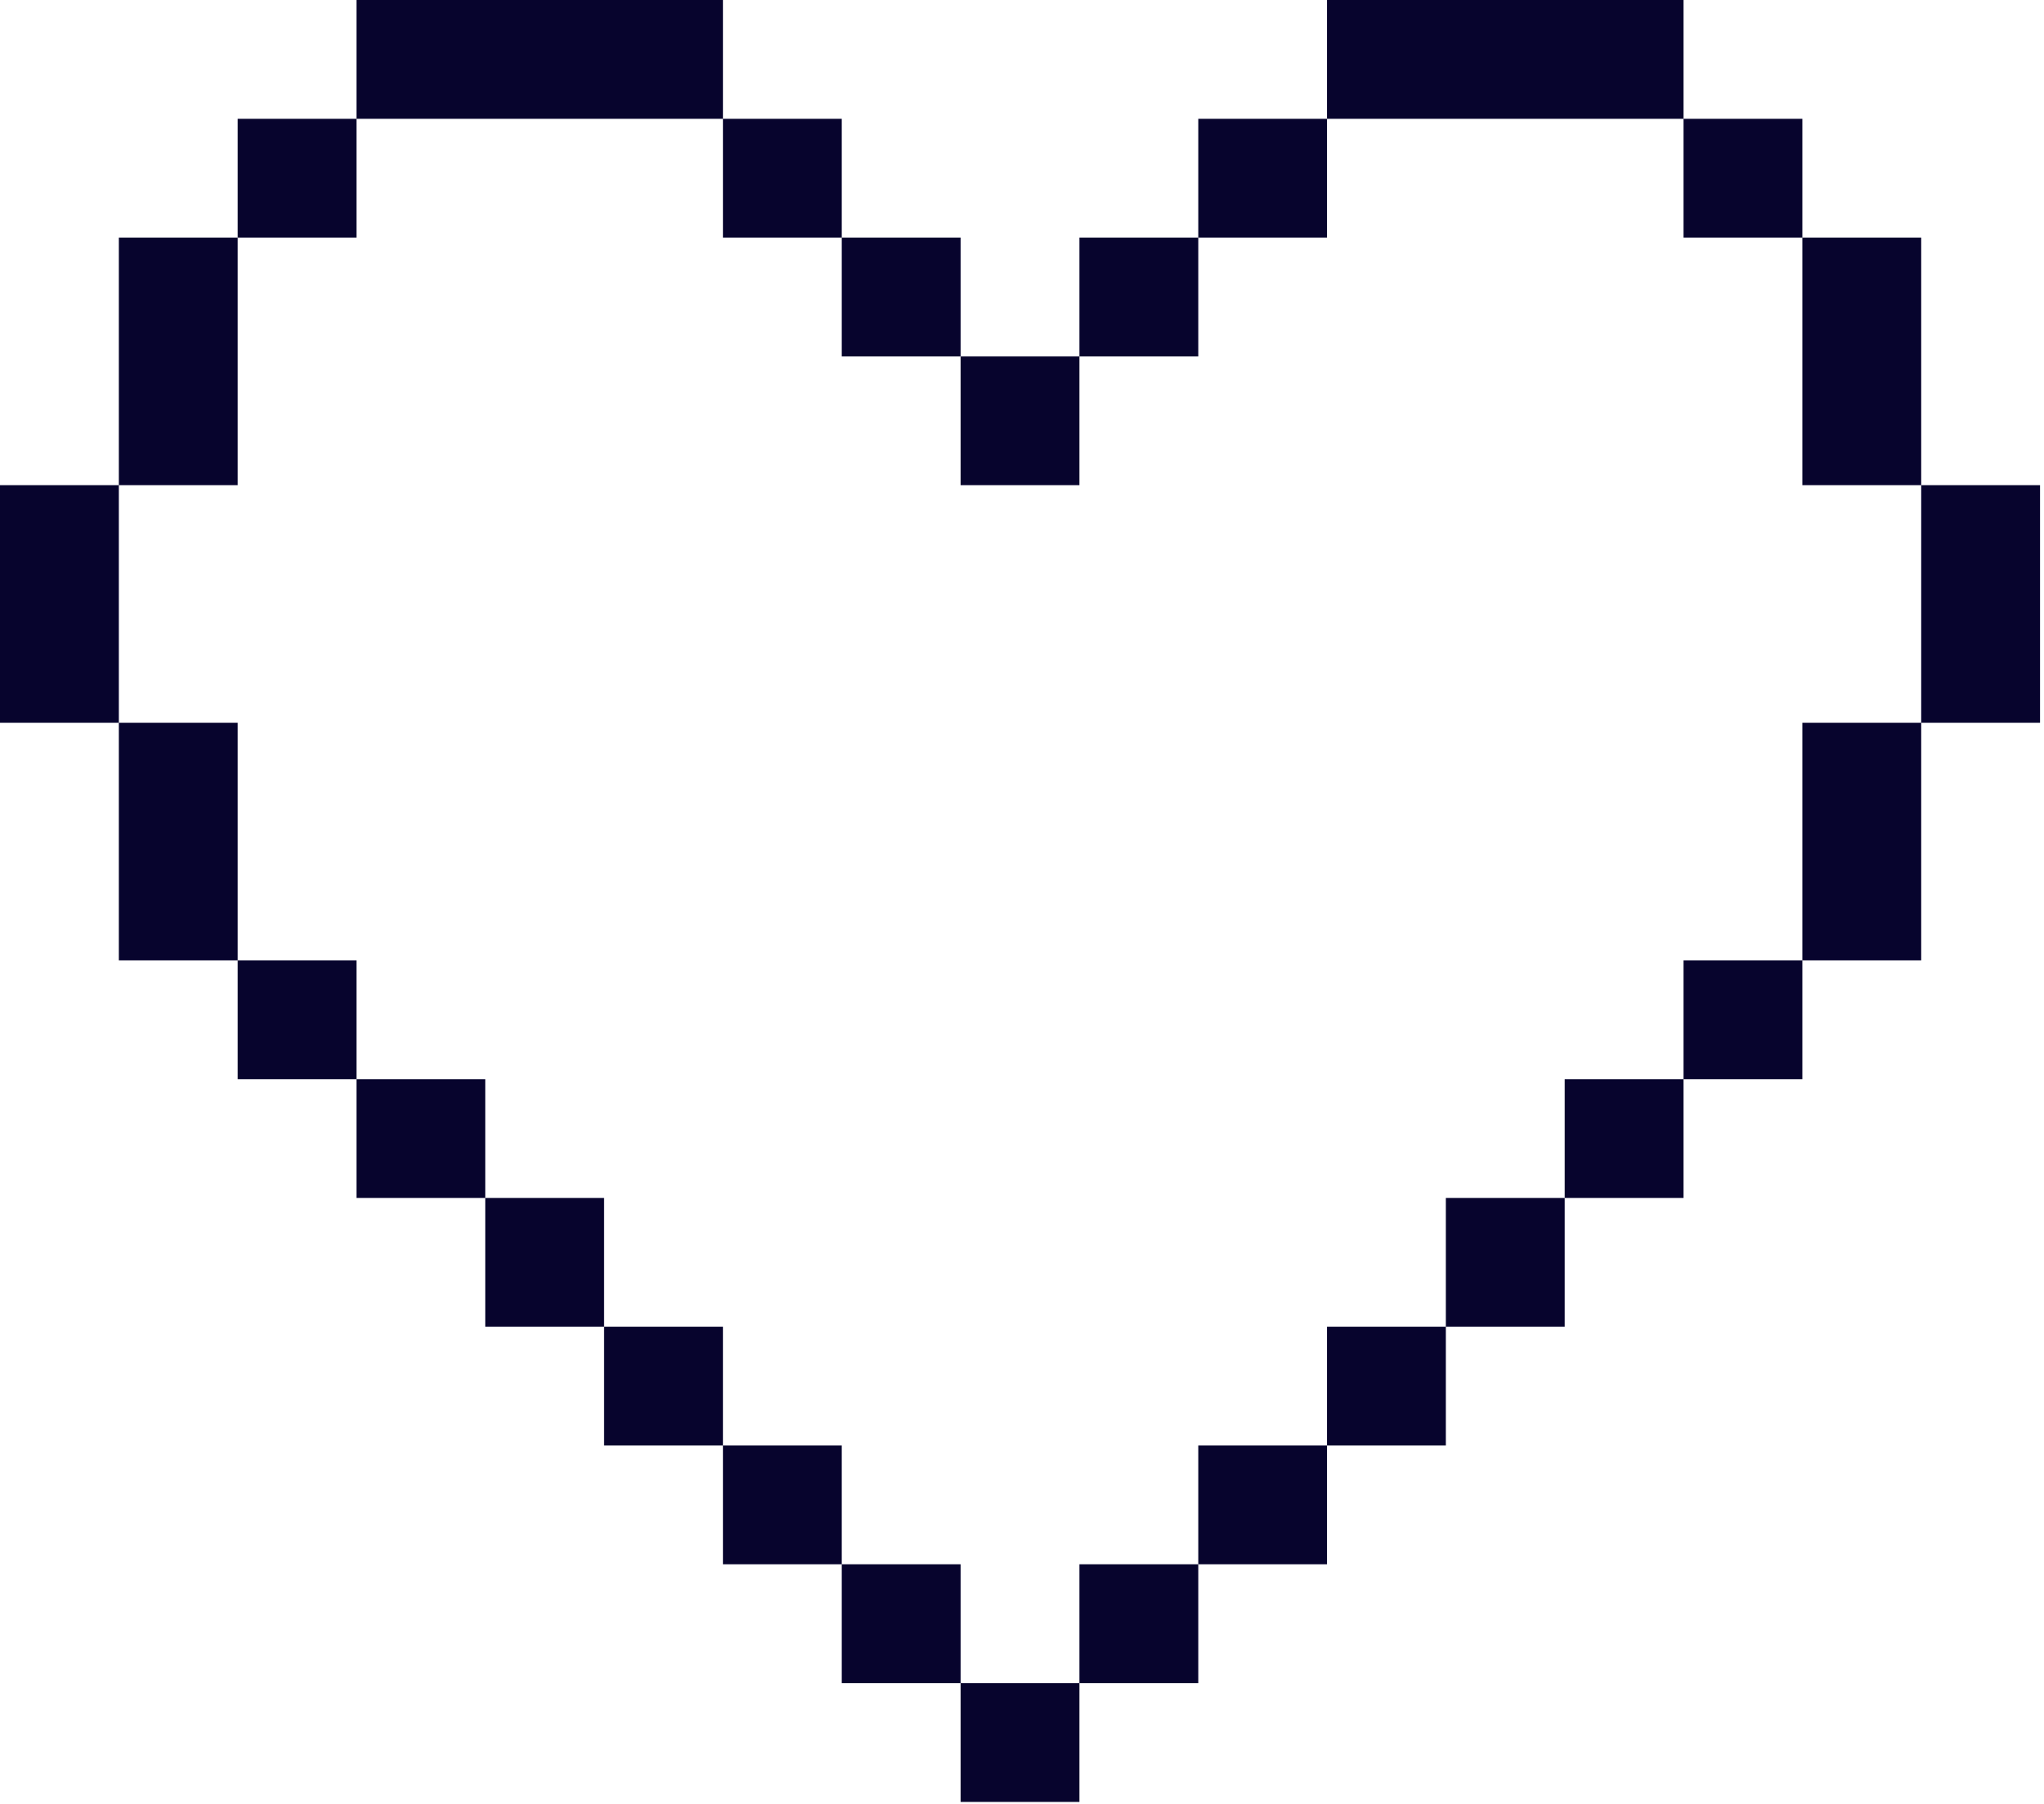 <svg xmlns="http://www.w3.org/2000/svg" id="Layer_2" data-name="Layer 2" viewBox="0 0 206.4 182.2"><defs><style>.cls-1{fill:#07042d;stroke-width:0}</style></defs><g id="No_Ins" data-name="No Ins"><path d="M36 0h37v12H36zM134 0h36v12h-36zM73 12h12v12H73zM121 12h13v12h-13zM0 49h12v24H0zM61 134h12v12H61zM49 121h12v13H49zM24 97h12v12H24zM36 109h13v12H36zM12 73h12v24H12zM12 24h12v25H12zM24 12h12v12H24zM85 24h12v12H85zM97 36h12v13H97zM109 24h12v12h-12zM194 49h12v24h-12zM194 97h-12V73h12zM194 49h-12V24h12zM182 24h-12V12h12zM97 170h12v12H97zM73 146h12v12H73zM134 134h12v12h-12zM146 121h12v13h-12zM158 109h12v12h-12zM170 97h12v12h-12zM121 146h13v12h-13zM85 158h12v12H85zM109 158h12v12h-12z" class="cls-1"/></g></svg>